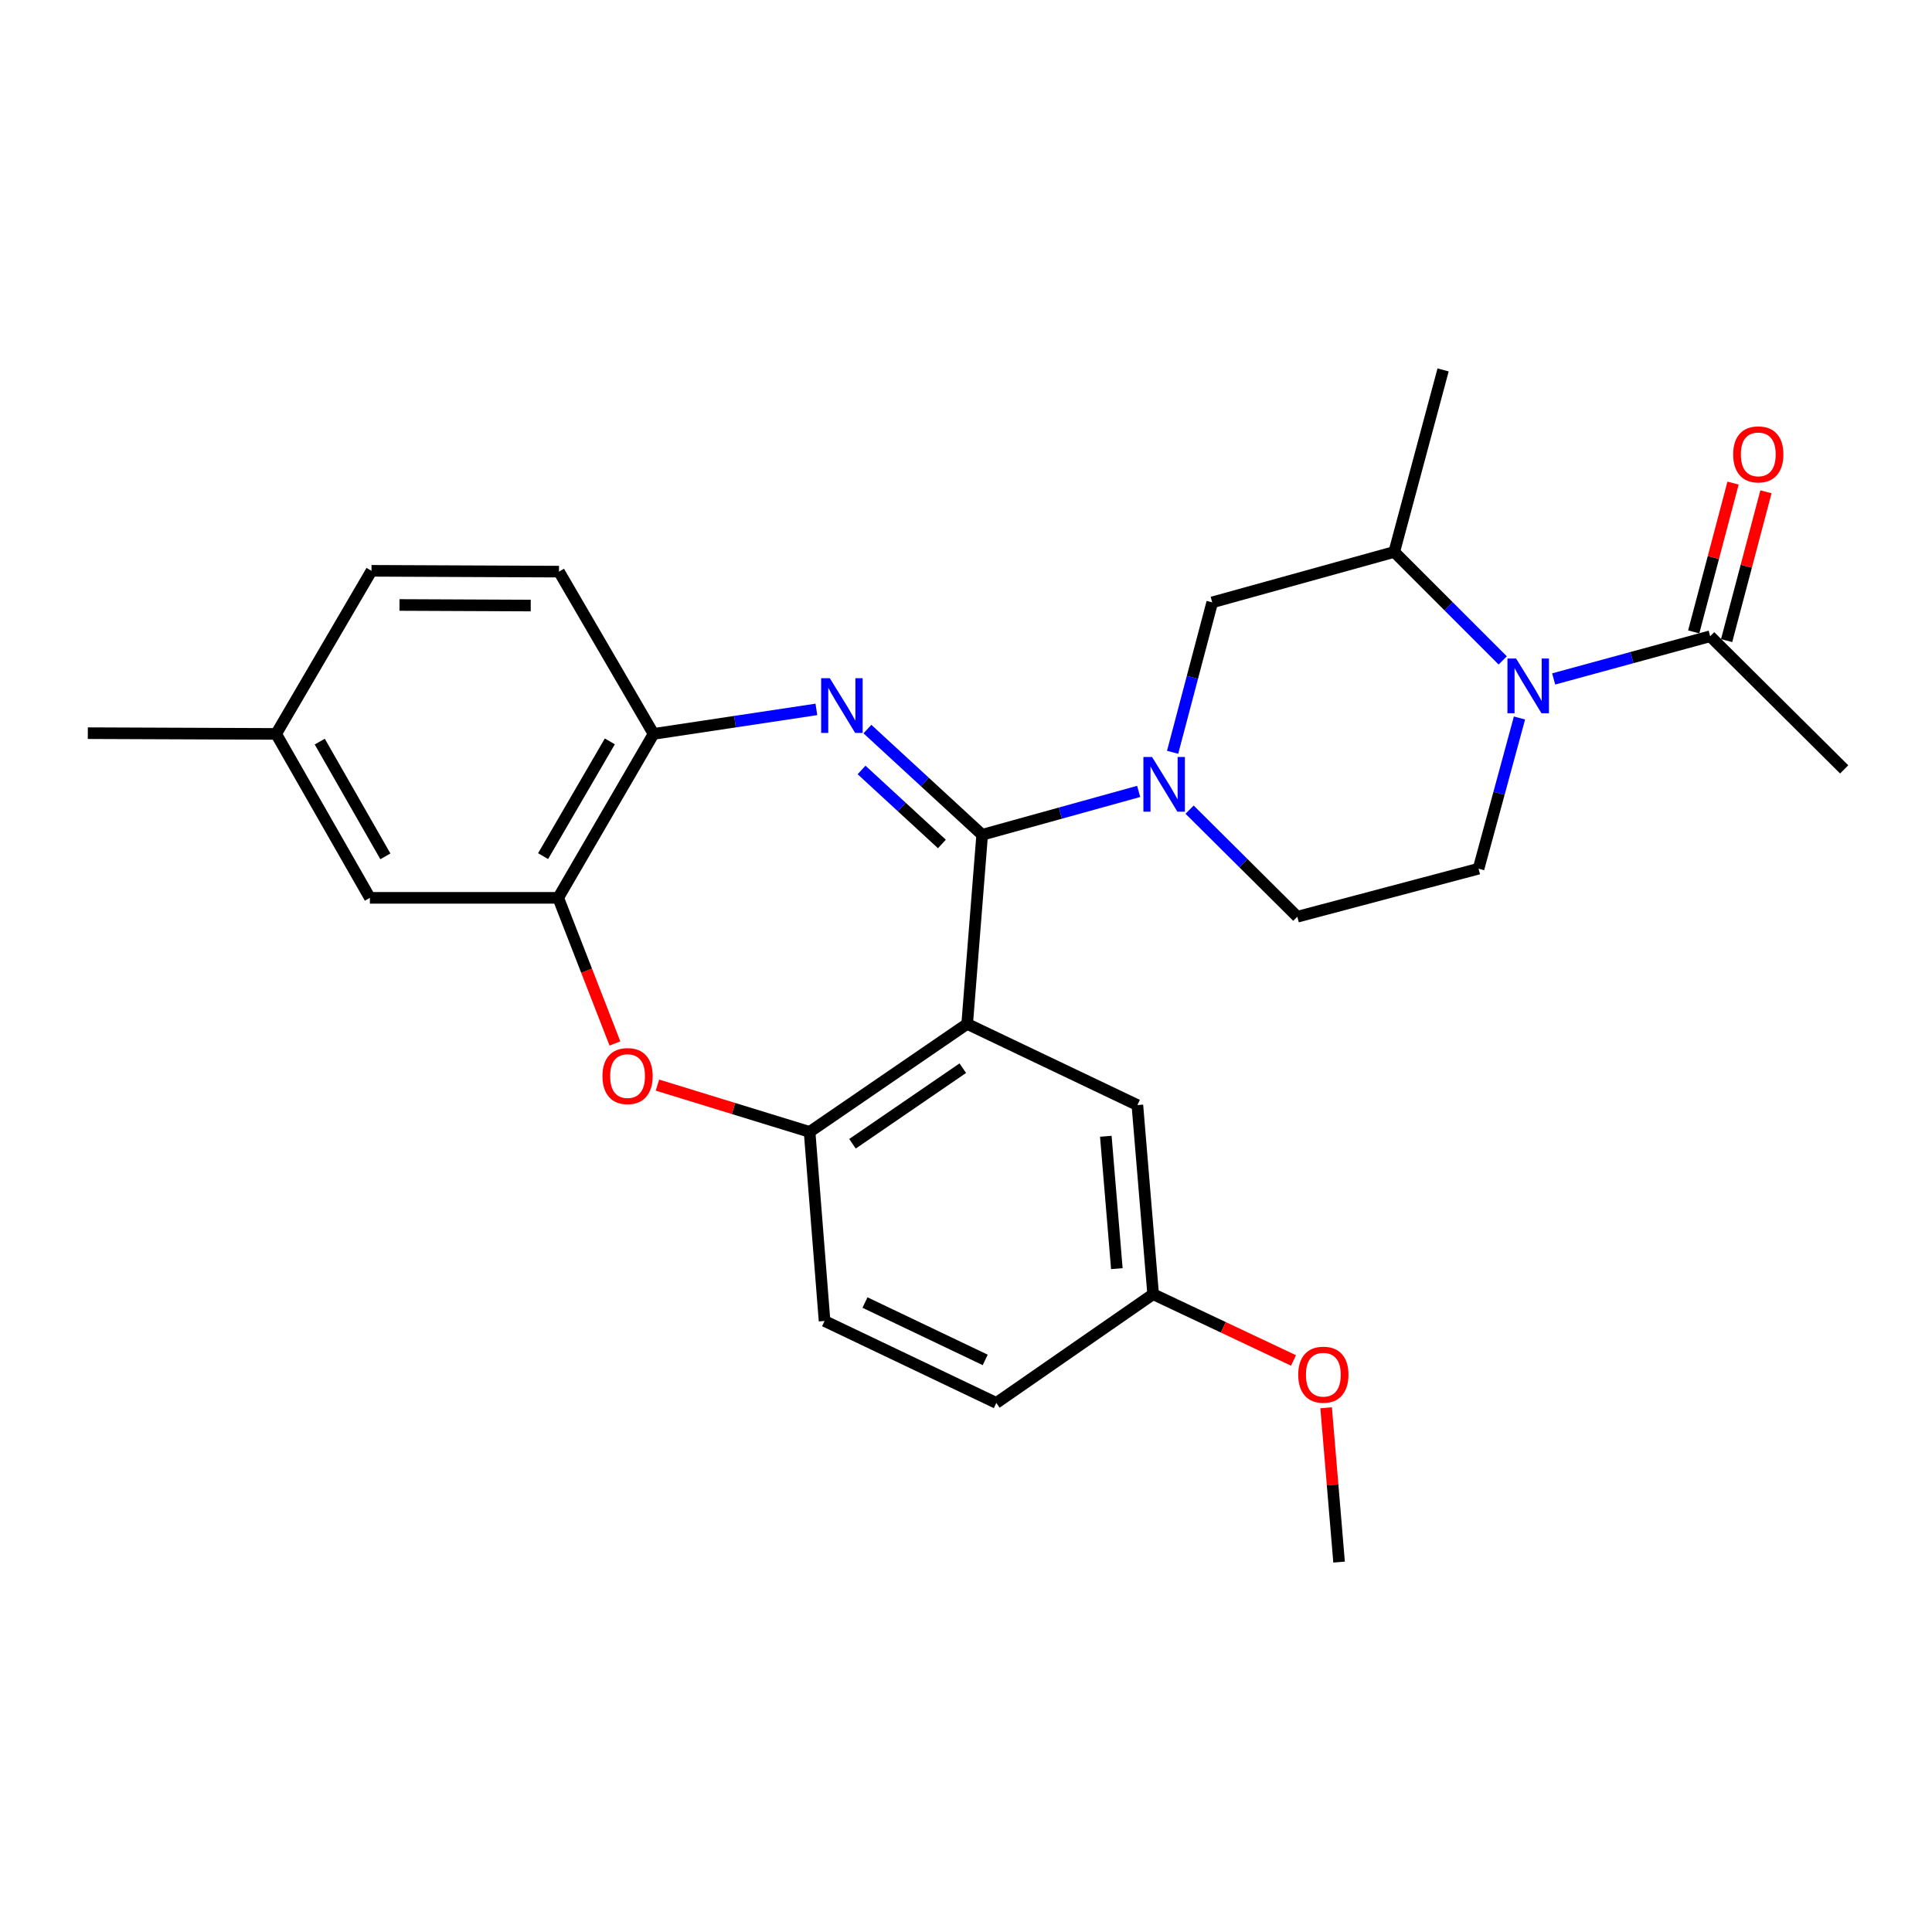 <?xml version='1.0' encoding='iso-8859-1'?>
<svg version='1.1' baseProfile='full'
              xmlns='http://www.w3.org/2000/svg'
                      xmlns:rdkit='http://www.rdkit.org/xml'
                      xmlns:xlink='http://www.w3.org/1999/xlink'
                  xml:space='preserve'
width='1000px' height='1000px' viewBox='0 0 1000 1000'>
<!-- END OF HEADER -->
<rect style='opacity:1.0;fill:#FFFFFF;stroke:none' width='1000' height='1000' x='0' y='0'> </rect>
<path class='bond-0' d='M 508.369,432.085 L 478.671,404.725' style='fill:none;fill-rule:evenodd;stroke:#000000;stroke-width:6px;stroke-linecap:butt;stroke-linejoin:miter;stroke-opacity:1' />
<path class='bond-0' d='M 478.671,404.725 L 448.973,377.366' style='fill:none;fill-rule:evenodd;stroke:#0000FF;stroke-width:6px;stroke-linecap:butt;stroke-linejoin:miter;stroke-opacity:1' />
<path class='bond-0' d='M 487.522,436.836 L 466.733,417.684' style='fill:none;fill-rule:evenodd;stroke:#000000;stroke-width:6px;stroke-linecap:butt;stroke-linejoin:miter;stroke-opacity:1' />
<path class='bond-0' d='M 466.733,417.684 L 445.944,398.532' style='fill:none;fill-rule:evenodd;stroke:#0000FF;stroke-width:6px;stroke-linecap:butt;stroke-linejoin:miter;stroke-opacity:1' />
<path class='bond-1' d='M 508.369,432.085 L 500.607,529.973' style='fill:none;fill-rule:evenodd;stroke:#000000;stroke-width:6px;stroke-linecap:butt;stroke-linejoin:miter;stroke-opacity:1' />
<path class='bond-2' d='M 508.369,432.085 L 548.872,420.859' style='fill:none;fill-rule:evenodd;stroke:#000000;stroke-width:6px;stroke-linecap:butt;stroke-linejoin:miter;stroke-opacity:1' />
<path class='bond-2' d='M 548.872,420.859 L 589.374,409.632' style='fill:none;fill-rule:evenodd;stroke:#0000FF;stroke-width:6px;stroke-linecap:butt;stroke-linejoin:miter;stroke-opacity:1' />
<path class='bond-6' d='M 422.561,367.185 L 380.42,373.528' style='fill:none;fill-rule:evenodd;stroke:#0000FF;stroke-width:6px;stroke-linecap:butt;stroke-linejoin:miter;stroke-opacity:1' />
<path class='bond-6' d='M 380.42,373.528 L 338.278,379.871' style='fill:none;fill-rule:evenodd;stroke:#000000;stroke-width:6px;stroke-linecap:butt;stroke-linejoin:miter;stroke-opacity:1' />
<path class='bond-4' d='M 500.607,529.973 L 419.046,585.868' style='fill:none;fill-rule:evenodd;stroke:#000000;stroke-width:6px;stroke-linecap:butt;stroke-linejoin:miter;stroke-opacity:1' />
<path class='bond-4' d='M 498.333,552.892 L 441.241,592.018' style='fill:none;fill-rule:evenodd;stroke:#000000;stroke-width:6px;stroke-linecap:butt;stroke-linejoin:miter;stroke-opacity:1' />
<path class='bond-12' d='M 500.607,529.973 L 588.707,571.987' style='fill:none;fill-rule:evenodd;stroke:#000000;stroke-width:6px;stroke-linecap:butt;stroke-linejoin:miter;stroke-opacity:1' />
<path class='bond-10' d='M 606.942,389.383 L 617.192,350.586' style='fill:none;fill-rule:evenodd;stroke:#0000FF;stroke-width:6px;stroke-linecap:butt;stroke-linejoin:miter;stroke-opacity:1' />
<path class='bond-10' d='M 617.192,350.586 L 627.441,311.79' style='fill:none;fill-rule:evenodd;stroke:#000000;stroke-width:6px;stroke-linecap:butt;stroke-linejoin:miter;stroke-opacity:1' />
<path class='bond-13' d='M 615.728,419.069 L 643.609,446.785' style='fill:none;fill-rule:evenodd;stroke:#0000FF;stroke-width:6px;stroke-linecap:butt;stroke-linejoin:miter;stroke-opacity:1' />
<path class='bond-13' d='M 643.609,446.785 L 671.491,474.5' style='fill:none;fill-rule:evenodd;stroke:#000000;stroke-width:6px;stroke-linecap:butt;stroke-linejoin:miter;stroke-opacity:1' />
<path class='bond-3' d='M 777.802,341.826 L 749.73,313.754' style='fill:none;fill-rule:evenodd;stroke:#0000FF;stroke-width:6px;stroke-linecap:butt;stroke-linejoin:miter;stroke-opacity:1' />
<path class='bond-3' d='M 749.73,313.754 L 721.659,285.683' style='fill:none;fill-rule:evenodd;stroke:#000000;stroke-width:6px;stroke-linecap:butt;stroke-linejoin:miter;stroke-opacity:1' />
<path class='bond-8' d='M 804.174,351.421 L 844.678,340.371' style='fill:none;fill-rule:evenodd;stroke:#0000FF;stroke-width:6px;stroke-linecap:butt;stroke-linejoin:miter;stroke-opacity:1' />
<path class='bond-8' d='M 844.678,340.371 L 885.182,329.322' style='fill:none;fill-rule:evenodd;stroke:#000000;stroke-width:6px;stroke-linecap:butt;stroke-linejoin:miter;stroke-opacity:1' />
<path class='bond-27' d='M 786.482,371.628 L 775.89,410.627' style='fill:none;fill-rule:evenodd;stroke:#0000FF;stroke-width:6px;stroke-linecap:butt;stroke-linejoin:miter;stroke-opacity:1' />
<path class='bond-27' d='M 775.89,410.627 L 765.298,449.627' style='fill:none;fill-rule:evenodd;stroke:#000000;stroke-width:6px;stroke-linecap:butt;stroke-linejoin:miter;stroke-opacity:1' />
<path class='bond-5' d='M 419.046,585.868 L 379.669,573.758' style='fill:none;fill-rule:evenodd;stroke:#000000;stroke-width:6px;stroke-linecap:butt;stroke-linejoin:miter;stroke-opacity:1' />
<path class='bond-5' d='M 379.669,573.758 L 340.293,561.649' style='fill:none;fill-rule:evenodd;stroke:#FF0000;stroke-width:6px;stroke-linecap:butt;stroke-linejoin:miter;stroke-opacity:1' />
<path class='bond-16' d='M 419.046,585.868 L 426.789,683.737' style='fill:none;fill-rule:evenodd;stroke:#000000;stroke-width:6px;stroke-linecap:butt;stroke-linejoin:miter;stroke-opacity:1' />
<path class='bond-28' d='M 318.289,540.1 L 303.611,502.41' style='fill:none;fill-rule:evenodd;stroke:#FF0000;stroke-width:6px;stroke-linecap:butt;stroke-linejoin:miter;stroke-opacity:1' />
<path class='bond-28' d='M 303.611,502.41 L 288.933,464.721' style='fill:none;fill-rule:evenodd;stroke:#000000;stroke-width:6px;stroke-linecap:butt;stroke-linejoin:miter;stroke-opacity:1' />
<path class='bond-7' d='M 338.278,379.871 L 288.933,464.721' style='fill:none;fill-rule:evenodd;stroke:#000000;stroke-width:6px;stroke-linecap:butt;stroke-linejoin:miter;stroke-opacity:1' />
<path class='bond-7' d='M 315.645,383.741 L 281.103,443.135' style='fill:none;fill-rule:evenodd;stroke:#000000;stroke-width:6px;stroke-linecap:butt;stroke-linejoin:miter;stroke-opacity:1' />
<path class='bond-17' d='M 338.278,379.871 L 289.334,295.873' style='fill:none;fill-rule:evenodd;stroke:#000000;stroke-width:6px;stroke-linecap:butt;stroke-linejoin:miter;stroke-opacity:1' />
<path class='bond-14' d='M 288.933,464.721 L 191.455,464.721' style='fill:none;fill-rule:evenodd;stroke:#000000;stroke-width:6px;stroke-linecap:butt;stroke-linejoin:miter;stroke-opacity:1' />
<path class='bond-15' d='M 893.699,331.573 L 903.878,293.062' style='fill:none;fill-rule:evenodd;stroke:#000000;stroke-width:6px;stroke-linecap:butt;stroke-linejoin:miter;stroke-opacity:1' />
<path class='bond-15' d='M 903.878,293.062 L 914.057,254.551' style='fill:none;fill-rule:evenodd;stroke:#FF0000;stroke-width:6px;stroke-linecap:butt;stroke-linejoin:miter;stroke-opacity:1' />
<path class='bond-15' d='M 876.664,327.07 L 886.843,288.56' style='fill:none;fill-rule:evenodd;stroke:#000000;stroke-width:6px;stroke-linecap:butt;stroke-linejoin:miter;stroke-opacity:1' />
<path class='bond-15' d='M 886.843,288.56 L 897.022,250.049' style='fill:none;fill-rule:evenodd;stroke:#FF0000;stroke-width:6px;stroke-linecap:butt;stroke-linejoin:miter;stroke-opacity:1' />
<path class='bond-23' d='M 885.182,329.322 L 954.545,398.235' style='fill:none;fill-rule:evenodd;stroke:#000000;stroke-width:6px;stroke-linecap:butt;stroke-linejoin:miter;stroke-opacity:1' />
<path class='bond-9' d='M 721.659,285.683 L 627.441,311.79' style='fill:none;fill-rule:evenodd;stroke:#000000;stroke-width:6px;stroke-linecap:butt;stroke-linejoin:miter;stroke-opacity:1' />
<path class='bond-24' d='M 721.659,285.683 L 746.943,191.465' style='fill:none;fill-rule:evenodd;stroke:#000000;stroke-width:6px;stroke-linecap:butt;stroke-linejoin:miter;stroke-opacity:1' />
<path class='bond-11' d='M 765.298,449.627 L 671.491,474.5' style='fill:none;fill-rule:evenodd;stroke:#000000;stroke-width:6px;stroke-linecap:butt;stroke-linejoin:miter;stroke-opacity:1' />
<path class='bond-18' d='M 588.707,571.987 L 596.861,669.866' style='fill:none;fill-rule:evenodd;stroke:#000000;stroke-width:6px;stroke-linecap:butt;stroke-linejoin:miter;stroke-opacity:1' />
<path class='bond-18' d='M 572.371,588.132 L 578.078,656.647' style='fill:none;fill-rule:evenodd;stroke:#000000;stroke-width:6px;stroke-linecap:butt;stroke-linejoin:miter;stroke-opacity:1' />
<path class='bond-19' d='M 191.455,464.721 L 142.932,379.871' style='fill:none;fill-rule:evenodd;stroke:#000000;stroke-width:6px;stroke-linecap:butt;stroke-linejoin:miter;stroke-opacity:1' />
<path class='bond-19' d='M 199.472,443.246 L 165.506,383.852' style='fill:none;fill-rule:evenodd;stroke:#000000;stroke-width:6px;stroke-linecap:butt;stroke-linejoin:miter;stroke-opacity:1' />
<path class='bond-29' d='M 426.789,683.737 L 515.692,726.152' style='fill:none;fill-rule:evenodd;stroke:#000000;stroke-width:6px;stroke-linecap:butt;stroke-linejoin:miter;stroke-opacity:1' />
<path class='bond-29' d='M 447.712,674.196 L 509.943,703.887' style='fill:none;fill-rule:evenodd;stroke:#000000;stroke-width:6px;stroke-linecap:butt;stroke-linejoin:miter;stroke-opacity:1' />
<path class='bond-21' d='M 289.334,295.873 L 192.287,295.452' style='fill:none;fill-rule:evenodd;stroke:#000000;stroke-width:6px;stroke-linecap:butt;stroke-linejoin:miter;stroke-opacity:1' />
<path class='bond-21' d='M 274.701,313.43 L 206.768,313.135' style='fill:none;fill-rule:evenodd;stroke:#000000;stroke-width:6px;stroke-linecap:butt;stroke-linejoin:miter;stroke-opacity:1' />
<path class='bond-20' d='M 596.861,669.866 L 515.692,726.152' style='fill:none;fill-rule:evenodd;stroke:#000000;stroke-width:6px;stroke-linecap:butt;stroke-linejoin:miter;stroke-opacity:1' />
<path class='bond-22' d='M 596.861,669.866 L 633.193,687.019' style='fill:none;fill-rule:evenodd;stroke:#000000;stroke-width:6px;stroke-linecap:butt;stroke-linejoin:miter;stroke-opacity:1' />
<path class='bond-22' d='M 633.193,687.019 L 669.525,704.172' style='fill:none;fill-rule:evenodd;stroke:#FF0000;stroke-width:6px;stroke-linecap:butt;stroke-linejoin:miter;stroke-opacity:1' />
<path class='bond-25' d='M 142.932,379.871 L 45.455,379.489' style='fill:none;fill-rule:evenodd;stroke:#000000;stroke-width:6px;stroke-linecap:butt;stroke-linejoin:miter;stroke-opacity:1' />
<path class='bond-30' d='M 142.932,379.871 L 192.287,295.452' style='fill:none;fill-rule:evenodd;stroke:#000000;stroke-width:6px;stroke-linecap:butt;stroke-linejoin:miter;stroke-opacity:1' />
<path class='bond-26' d='M 686.403,728.654 L 689.754,768.595' style='fill:none;fill-rule:evenodd;stroke:#FF0000;stroke-width:6px;stroke-linecap:butt;stroke-linejoin:miter;stroke-opacity:1' />
<path class='bond-26' d='M 689.754,768.595 L 693.105,808.535' style='fill:none;fill-rule:evenodd;stroke:#000000;stroke-width:6px;stroke-linecap:butt;stroke-linejoin:miter;stroke-opacity:1' />
<path  class='atom-1' d='M 429.506 351.038
L 438.786 366.038
Q 439.706 367.518, 441.186 370.198
Q 442.666 372.878, 442.746 373.038
L 442.746 351.038
L 446.506 351.038
L 446.506 379.358
L 442.626 379.358
L 432.666 362.958
Q 431.506 361.038, 430.266 358.838
Q 429.066 356.638, 428.706 355.958
L 428.706 379.358
L 425.026 379.358
L 425.026 351.038
L 429.506 351.038
' fill='#0000FF'/>
<path  class='atom-3' d='M 596.298 391.818
L 605.578 406.818
Q 606.498 408.298, 607.978 410.978
Q 609.458 413.658, 609.538 413.818
L 609.538 391.818
L 613.298 391.818
L 613.298 420.138
L 609.418 420.138
L 599.458 403.738
Q 598.298 401.818, 597.058 399.618
Q 595.858 397.418, 595.498 396.738
L 595.498 420.138
L 591.818 420.138
L 591.818 391.818
L 596.298 391.818
' fill='#0000FF'/>
<path  class='atom-4' d='M 784.733 340.857
L 794.013 355.857
Q 794.933 357.337, 796.413 360.017
Q 797.893 362.697, 797.973 362.857
L 797.973 340.857
L 801.733 340.857
L 801.733 369.177
L 797.853 369.177
L 787.893 352.777
Q 786.733 350.857, 785.493 348.657
Q 784.293 346.457, 783.933 345.777
L 783.933 369.177
L 780.253 369.177
L 780.253 340.857
L 784.733 340.857
' fill='#0000FF'/>
<path  class='atom-6' d='M 311.828 556.973
Q 311.828 550.173, 315.188 546.373
Q 318.548 542.573, 324.828 542.573
Q 331.108 542.573, 334.468 546.373
Q 337.828 550.173, 337.828 556.973
Q 337.828 563.853, 334.428 567.773
Q 331.028 571.653, 324.828 571.653
Q 318.588 571.653, 315.188 567.773
Q 311.828 563.893, 311.828 556.973
M 324.828 568.453
Q 329.148 568.453, 331.468 565.573
Q 333.828 562.653, 333.828 556.973
Q 333.828 551.413, 331.468 548.613
Q 329.148 545.773, 324.828 545.773
Q 320.508 545.773, 318.148 548.573
Q 315.828 551.373, 315.828 556.973
Q 315.828 562.693, 318.148 565.573
Q 320.508 568.453, 324.828 568.453
' fill='#FF0000'/>
<path  class='atom-16' d='M 897.084 235.184
Q 897.084 228.384, 900.444 224.584
Q 903.804 220.784, 910.084 220.784
Q 916.364 220.784, 919.724 224.584
Q 923.084 228.384, 923.084 235.184
Q 923.084 242.064, 919.684 245.984
Q 916.284 249.864, 910.084 249.864
Q 903.844 249.864, 900.444 245.984
Q 897.084 242.104, 897.084 235.184
M 910.084 246.664
Q 914.404 246.664, 916.724 243.784
Q 919.084 240.864, 919.084 235.184
Q 919.084 229.624, 916.724 226.824
Q 914.404 223.984, 910.084 223.984
Q 905.764 223.984, 903.404 226.784
Q 901.084 229.584, 901.084 235.184
Q 901.084 240.904, 903.404 243.784
Q 905.764 246.664, 910.084 246.664
' fill='#FF0000'/>
<path  class='atom-23' d='M 671.96 711.539
Q 671.96 704.739, 675.32 700.939
Q 678.68 697.139, 684.96 697.139
Q 691.24 697.139, 694.6 700.939
Q 697.96 704.739, 697.96 711.539
Q 697.96 718.419, 694.56 722.339
Q 691.16 726.219, 684.96 726.219
Q 678.72 726.219, 675.32 722.339
Q 671.96 718.459, 671.96 711.539
M 684.96 723.019
Q 689.28 723.019, 691.6 720.139
Q 693.96 717.219, 693.96 711.539
Q 693.96 705.979, 691.6 703.179
Q 689.28 700.339, 684.96 700.339
Q 680.64 700.339, 678.28 703.139
Q 675.96 705.939, 675.96 711.539
Q 675.96 717.259, 678.28 720.139
Q 680.64 723.019, 684.96 723.019
' fill='#FF0000'/>
</svg>
